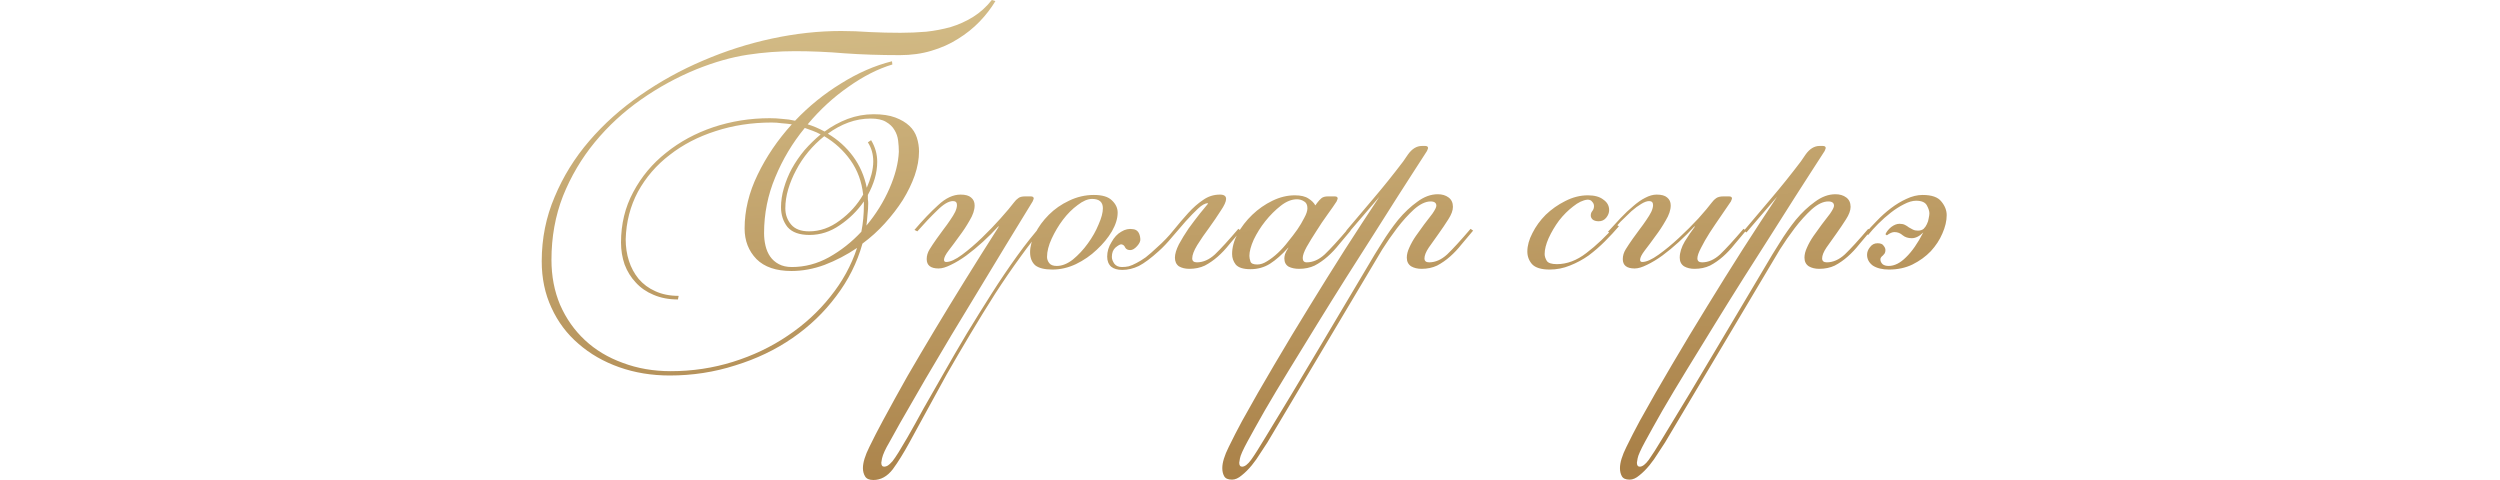 <?xml version="1.0" encoding="UTF-8"?> <svg xmlns="http://www.w3.org/2000/svg" width="333" height="64" viewBox="0 0 333 64" fill="none"><path d="M112.046 4.128C113.262 4.128 114.542 4.176 115.886 4.272C117.23 4.336 118.574 4.368 119.918 4.368C121.07 4.368 122.222 4.32 123.374 4.224C124.526 4.096 125.614 3.888 126.638 3.6C127.694 3.28 128.686 2.832 129.614 2.256C130.542 1.68 131.374 0.928 132.11 0L132.59 0.144C132.014 1.104 131.31 2.016 130.478 2.88C129.646 3.744 128.686 4.512 127.598 5.184C126.542 5.856 125.358 6.384 124.046 6.768C122.766 7.152 121.374 7.344 119.87 7.344C117.214 7.344 114.766 7.264 112.526 7.104C110.286 6.912 108.078 6.816 105.902 6.816C103.79 6.816 101.678 6.976 99.566 7.296C97.454 7.616 95.198 8.256 92.798 9.216C90.206 10.272 87.742 11.616 85.406 13.248C83.07 14.88 81.006 16.784 79.214 18.96C77.454 21.104 76.046 23.488 74.99 26.112C73.966 28.736 73.454 31.568 73.454 34.608C73.454 36.784 73.838 38.784 74.606 40.608C75.406 42.432 76.51 44 77.918 45.312C79.326 46.624 81.006 47.632 82.958 48.336C84.91 49.072 87.038 49.44 89.342 49.44C92.222 49.44 94.99 49.024 97.646 48.192C100.302 47.36 102.718 46.208 104.894 44.736C107.102 43.264 109.006 41.52 110.606 39.504C112.206 37.52 113.39 35.36 114.158 33.024C112.782 33.952 111.342 34.704 109.838 35.28C108.366 35.824 106.894 36.096 105.422 36.096C103.374 36.096 101.822 35.568 100.766 34.512C99.71 33.424 99.182 32.064 99.182 30.432C99.182 28.032 99.758 25.648 100.91 23.28C102.062 20.88 103.582 18.64 105.47 16.56C105.022 16.496 104.574 16.448 104.126 16.416C103.678 16.352 103.23 16.32 102.782 16.32C100.126 16.32 97.63 16.704 95.294 17.472C92.99 18.208 90.958 19.264 89.198 20.64C87.438 21.984 86.03 23.616 84.974 25.536C83.95 27.456 83.406 29.568 83.342 31.872C83.342 32.896 83.486 33.856 83.774 34.752C84.062 35.648 84.494 36.448 85.07 37.152C85.678 37.856 86.414 38.4 87.278 38.784C88.174 39.2 89.214 39.408 90.398 39.408L90.302 39.888C89.086 39.888 87.998 39.68 87.038 39.264C86.11 38.88 85.326 38.336 84.686 37.632C84.046 36.96 83.55 36.16 83.198 35.232C82.878 34.304 82.718 33.328 82.718 32.304C82.718 29.84 83.262 27.6 84.35 25.584C85.438 23.536 86.894 21.792 88.718 20.352C90.542 18.88 92.638 17.744 95.006 16.944C97.406 16.144 99.918 15.744 102.542 15.744C103.118 15.744 103.678 15.776 104.222 15.84C104.798 15.872 105.358 15.952 105.902 16.08C107.726 14.16 109.758 12.512 111.998 11.136C114.238 9.728 116.51 8.736 118.814 8.16L118.862 8.592C116.942 9.168 114.99 10.16 113.006 11.568C111.022 12.944 109.214 14.608 107.582 16.56C108.318 16.784 109.07 17.104 109.838 17.52C110.798 16.816 111.822 16.256 112.91 15.84C114.03 15.424 115.182 15.216 116.366 15.216C117.518 15.216 118.478 15.36 119.246 15.648C120.014 15.936 120.638 16.304 121.118 16.752C121.598 17.2 121.934 17.728 122.126 18.336C122.318 18.944 122.414 19.552 122.414 20.16C122.414 21.184 122.222 22.256 121.838 23.376C121.454 24.464 120.926 25.552 120.254 26.64C119.582 27.696 118.782 28.736 117.854 29.76C116.958 30.752 115.966 31.648 114.878 32.448C114.174 34.976 113.006 37.312 111.374 39.456C109.774 41.6 107.838 43.456 105.566 45.024C103.294 46.592 100.75 47.808 97.934 48.672C95.15 49.568 92.238 50.016 89.198 50.016C86.798 50.016 84.558 49.648 82.478 48.912C80.398 48.176 78.59 47.136 77.054 45.792C75.518 44.48 74.318 42.88 73.454 40.992C72.59 39.136 72.158 37.072 72.158 34.8C72.158 31.76 72.734 28.896 73.886 26.208C75.006 23.52 76.542 21.04 78.494 18.768C80.446 16.496 82.718 14.464 85.31 12.672C87.934 10.848 90.718 9.312 93.662 8.064C96.638 6.784 99.694 5.808 102.83 5.136C105.966 4.464 109.038 4.128 112.046 4.128ZM107.774 30.816C109.214 30.816 110.574 30.336 111.854 29.376C113.166 28.416 114.206 27.264 114.974 25.92C114.782 24.192 114.222 22.672 113.294 21.36C112.366 20.048 111.198 18.976 109.79 18.144C109.022 18.752 108.318 19.44 107.678 20.208C107.038 20.976 106.494 21.792 106.046 22.656C105.598 23.488 105.246 24.336 104.99 25.2C104.734 26.064 104.606 26.912 104.606 27.744C104.606 28.576 104.862 29.296 105.374 29.904C105.886 30.512 106.686 30.816 107.774 30.816ZM104.03 27.6C104.03 26.768 104.158 25.92 104.414 25.056C104.67 24.16 105.022 23.296 105.47 22.464C105.95 21.6 106.51 20.784 107.15 20.016C107.822 19.248 108.542 18.544 109.31 17.904C108.958 17.712 108.606 17.552 108.254 17.424C107.902 17.296 107.55 17.168 107.198 17.04C105.566 19.024 104.254 21.216 103.262 23.616C102.27 25.984 101.774 28.464 101.774 31.056C101.774 31.632 101.838 32.192 101.966 32.736C102.094 33.28 102.302 33.76 102.59 34.176C102.878 34.592 103.262 34.928 103.742 35.184C104.222 35.44 104.798 35.568 105.47 35.568C107.198 35.568 108.846 35.136 110.414 34.272C112.014 33.376 113.454 32.24 114.734 30.864C114.958 29.744 115.07 28.528 115.07 27.216V26.832C114.206 28.08 113.134 29.136 111.854 30C110.606 30.864 109.262 31.296 107.822 31.296C106.478 31.296 105.502 30.944 104.894 30.24C104.318 29.504 104.03 28.624 104.03 27.6ZM116.846 21.552C116.846 22.288 116.734 23.04 116.51 23.808C116.286 24.544 115.982 25.264 115.598 25.968C115.598 26.16 115.598 26.352 115.598 26.544C115.63 26.704 115.646 26.88 115.646 27.072C115.646 27.584 115.614 28.096 115.55 28.608C115.518 29.088 115.47 29.568 115.406 30.048C116.686 28.512 117.71 26.864 118.478 25.104C119.246 23.344 119.662 21.712 119.726 20.208C119.726 19.728 119.694 19.232 119.63 18.72C119.566 18.208 119.406 17.744 119.15 17.328C118.894 16.88 118.51 16.512 117.998 16.224C117.518 15.936 116.846 15.792 115.982 15.792C114.958 15.792 113.966 15.968 113.006 16.32C112.046 16.672 111.134 17.168 110.27 17.808C111.614 18.608 112.734 19.616 113.63 20.832C114.526 22.048 115.134 23.44 115.454 25.008C115.71 24.432 115.918 23.84 116.078 23.232C116.238 22.624 116.318 22.048 116.318 21.504C116.318 20.544 116.078 19.696 115.598 18.96L116.03 18.672C116.574 19.568 116.846 20.528 116.846 21.552ZM133.997 32.64C131.437 36.864 129.005 40.88 126.701 44.688C124.397 48.528 122.125 52.416 119.885 56.352C119.405 57.216 118.925 58.08 118.445 58.944C117.933 59.808 117.613 60.512 117.485 61.056C117.421 61.376 117.389 61.568 117.389 61.632C117.389 61.984 117.517 62.16 117.773 62.16C117.933 62.16 118.093 62.112 118.253 62.016C118.413 61.92 118.621 61.728 118.877 61.44C119.101 61.152 119.373 60.752 119.693 60.24C120.013 59.728 120.413 59.056 120.893 58.224C121.501 57.168 122.205 55.904 123.005 54.432C123.837 52.992 124.733 51.424 125.693 49.728C126.653 48.032 127.677 46.272 128.765 44.448C129.853 42.656 130.957 40.88 132.077 39.12C133.197 37.36 134.333 35.68 135.485 34.08C136.637 32.48 137.773 31.056 138.893 29.808L139.181 30.096C138.125 31.28 137.037 32.656 135.917 34.224C134.797 35.76 133.677 37.392 132.557 39.12C131.437 40.88 130.333 42.672 129.245 44.496C128.157 46.32 127.117 48.096 126.125 49.824C125.165 51.584 124.253 53.248 123.389 54.816C122.525 56.384 121.773 57.76 121.133 58.944C120.365 60.352 119.629 61.536 118.925 62.496C118.189 63.456 117.325 63.936 116.333 63.936C115.789 63.936 115.421 63.776 115.229 63.456C115.037 63.136 114.941 62.768 114.941 62.352C114.941 61.616 115.229 60.672 115.805 59.52C116.349 58.4 116.941 57.248 117.581 56.064C118.669 54.048 119.773 52.048 120.893 50.064C122.045 48.08 123.245 46.048 124.493 43.968C125.741 41.888 127.069 39.712 128.477 37.44C129.885 35.168 131.405 32.752 133.037 30.192L132.989 30.144C132.349 30.848 131.661 31.536 130.925 32.208C130.189 32.88 129.453 33.488 128.717 34.032C128.013 34.544 127.325 34.96 126.653 35.28C126.013 35.6 125.469 35.76 125.021 35.76C123.965 35.76 123.437 35.344 123.437 34.512C123.437 34.064 123.565 33.632 123.821 33.216C124.077 32.8 124.397 32.32 124.781 31.776C125.069 31.36 125.373 30.944 125.693 30.528C126.013 30.112 126.301 29.712 126.557 29.328C126.845 28.912 127.069 28.544 127.229 28.224C127.389 27.872 127.469 27.568 127.469 27.312C127.469 26.96 127.293 26.784 126.941 26.784C126.365 26.784 125.661 27.2 124.829 28.032C123.997 28.832 123.117 29.76 122.189 30.816L121.805 30.624C122.925 29.312 123.981 28.208 124.973 27.312C125.965 26.384 126.957 25.92 127.949 25.92C128.589 25.92 129.053 26.048 129.341 26.304C129.661 26.56 129.821 26.912 129.821 27.36C129.821 27.968 129.597 28.64 129.149 29.376C128.733 30.112 128.269 30.816 127.757 31.488C127.277 32.16 126.813 32.784 126.365 33.36C125.949 33.904 125.741 34.32 125.741 34.608C125.741 34.8 125.837 34.896 126.029 34.896C126.573 34.896 127.277 34.576 128.141 33.936C129.005 33.296 129.885 32.544 130.781 31.68C131.677 30.816 132.509 29.952 133.277 29.088C134.077 28.192 134.669 27.488 135.053 26.976C135.245 26.72 135.437 26.528 135.629 26.4C135.821 26.24 136.125 26.16 136.541 26.16H137.309C137.565 26.16 137.693 26.256 137.693 26.448C137.693 26.48 137.677 26.528 137.645 26.592C137.645 26.624 137.613 26.704 137.549 26.832L133.997 32.64ZM145.464 26.496C144.888 26.496 144.248 26.768 143.544 27.312C142.84 27.824 142.184 28.48 141.576 29.28C141 30.048 140.504 30.88 140.088 31.776C139.672 32.672 139.464 33.488 139.464 34.224C139.464 34.512 139.56 34.784 139.752 35.04C139.944 35.296 140.28 35.424 140.76 35.424C141.464 35.424 142.184 35.136 142.92 34.56C143.656 33.952 144.312 33.248 144.888 32.448C145.496 31.616 145.976 30.768 146.328 29.904C146.712 29.04 146.904 28.32 146.904 27.744C146.904 26.912 146.424 26.496 145.464 26.496ZM145.704 25.968C146.824 25.968 147.624 26.208 148.104 26.688C148.616 27.168 148.872 27.712 148.872 28.32C148.872 29.088 148.616 29.92 148.104 30.816C147.592 31.68 146.92 32.496 146.088 33.264C145.288 34.032 144.36 34.672 143.304 35.184C142.28 35.664 141.24 35.904 140.184 35.904C139.128 35.904 138.36 35.712 137.88 35.328C137.432 34.912 137.208 34.336 137.208 33.6C137.208 32.832 137.432 32 137.88 31.104C138.328 30.208 138.936 29.376 139.704 28.608C140.472 27.84 141.368 27.216 142.392 26.736C143.448 26.224 144.552 25.968 145.704 25.968ZM158.42 35.808C157.876 35.808 157.412 35.696 157.028 35.472C156.676 35.216 156.5 34.832 156.5 34.32C156.5 33.84 156.676 33.248 157.028 32.544C157.412 31.84 157.844 31.136 158.324 30.432C158.836 29.728 159.332 29.072 159.812 28.464C160.324 27.856 160.692 27.408 160.916 27.12L160.868 27.072C160.516 27.072 160.084 27.312 159.572 27.792C159.092 28.24 158.548 28.8 157.94 29.472C157.364 30.144 156.756 30.848 156.116 31.584C155.508 32.32 154.916 32.944 154.34 33.456C153.316 34.384 152.436 35.04 151.7 35.424C150.964 35.776 150.228 35.952 149.492 35.952C148.852 35.952 148.356 35.808 148.004 35.52C147.652 35.2 147.476 34.752 147.476 34.176C147.476 33.504 147.668 32.864 148.052 32.256C148.404 31.616 148.836 31.152 149.348 30.864C149.86 30.544 150.388 30.432 150.932 30.528C151.508 30.592 151.828 31.024 151.892 31.824C151.924 32.112 151.78 32.432 151.46 32.784C151.14 33.136 150.836 33.312 150.548 33.312C150.228 33.312 150.004 33.2 149.876 32.976C149.78 32.72 149.604 32.576 149.348 32.544C149.188 32.544 148.932 32.688 148.58 32.976C148.26 33.264 148.1 33.68 148.1 34.224C148.1 34.512 148.212 34.816 148.436 35.136C148.66 35.424 148.996 35.568 149.444 35.568C149.764 35.568 150.068 35.536 150.356 35.472C150.676 35.376 151.012 35.232 151.364 35.04C151.748 34.848 152.164 34.592 152.612 34.272C153.06 33.92 153.572 33.472 154.148 32.928C154.948 32.224 155.668 31.472 156.308 30.672C156.98 29.84 157.636 29.072 158.276 28.368C158.916 27.664 159.572 27.088 160.244 26.64C160.916 26.16 161.668 25.92 162.5 25.92C163.044 25.92 163.316 26.112 163.316 26.496C163.316 26.848 163.076 27.376 162.596 28.08C162.148 28.784 161.636 29.536 161.06 30.336C160.484 31.104 159.956 31.872 159.476 32.64C159.028 33.376 158.804 33.968 158.804 34.416C158.804 34.768 159.012 34.944 159.428 34.944C160.26 34.944 161.06 34.592 161.828 33.888C162.596 33.152 163.636 32.016 164.948 30.48L165.284 30.72C164.772 31.328 164.26 31.936 163.748 32.544C163.268 33.152 162.756 33.696 162.212 34.176C161.668 34.656 161.092 35.056 160.484 35.376C159.876 35.664 159.188 35.808 158.42 35.808ZM172.755 26.544C172.051 26.544 171.331 26.832 170.595 27.408C169.859 27.984 169.171 28.672 168.531 29.472C167.923 30.24 167.411 31.056 166.995 31.92C166.611 32.784 166.419 33.504 166.419 34.08C166.419 34.304 166.467 34.56 166.563 34.848C166.659 35.104 166.963 35.232 167.475 35.232C167.891 35.232 168.323 35.088 168.771 34.8C169.251 34.512 169.731 34.144 170.211 33.696C170.691 33.248 171.139 32.752 171.555 32.208C172.003 31.664 172.419 31.12 172.803 30.576C173.155 30.064 173.459 29.552 173.715 29.04C174.003 28.528 174.147 28.096 174.147 27.744C174.147 27.296 174.003 26.992 173.715 26.832C173.427 26.64 173.107 26.544 172.755 26.544ZM175.443 27.024C175.635 26.768 175.827 26.56 176.019 26.4C176.211 26.24 176.499 26.16 176.883 26.16H177.795C178.051 26.16 178.179 26.256 178.179 26.448C178.179 26.48 178.163 26.528 178.131 26.592C178.131 26.624 178.099 26.704 178.035 26.832C177.747 27.28 177.347 27.856 176.835 28.56C176.323 29.264 175.827 30 175.347 30.768C174.867 31.504 174.435 32.208 174.051 32.88C173.699 33.52 173.523 34.016 173.523 34.368C173.523 34.752 173.699 34.944 174.051 34.944C174.883 34.944 175.683 34.592 176.451 33.888C177.219 33.152 178.259 32.016 179.571 30.48L179.907 30.72C179.395 31.328 178.883 31.936 178.371 32.544C177.891 33.152 177.379 33.696 176.835 34.176C176.291 34.656 175.715 35.056 175.107 35.376C174.499 35.664 173.811 35.808 173.043 35.808C172.499 35.808 172.035 35.712 171.651 35.52C171.267 35.296 171.075 34.928 171.075 34.416C171.075 34.256 171.107 34.064 171.171 33.84C171.267 33.584 171.411 33.312 171.603 33.024V32.976C170.771 33.904 169.955 34.624 169.155 35.136C168.387 35.616 167.523 35.856 166.563 35.856C165.603 35.856 164.947 35.648 164.595 35.232C164.275 34.816 164.115 34.352 164.115 33.84C164.115 32.976 164.355 32.08 164.835 31.152C165.347 30.224 166.003 29.376 166.803 28.608C167.603 27.84 168.499 27.216 169.491 26.736C170.483 26.256 171.475 26.016 172.467 26.016C173.267 26.016 173.875 26.16 174.291 26.448C174.707 26.704 175.011 27.008 175.203 27.36L175.443 27.024ZM189.354 35.808C188.81 35.808 188.346 35.696 187.962 35.472C187.578 35.216 187.386 34.832 187.386 34.32C187.386 33.904 187.498 33.456 187.722 32.976C187.946 32.464 188.234 31.952 188.586 31.44C188.938 30.928 189.306 30.416 189.69 29.904C190.074 29.392 190.442 28.912 190.794 28.464C191.146 27.952 191.322 27.6 191.322 27.408C191.322 27.024 191.066 26.832 190.554 26.832C189.882 26.832 189.146 27.184 188.346 27.888C187.578 28.592 186.826 29.424 186.09 30.384C185.386 31.312 184.73 32.256 184.122 33.216C183.546 34.176 183.098 34.928 182.778 35.472L168.81 58.944C168.554 59.328 168.25 59.792 167.898 60.336C167.546 60.912 167.162 61.456 166.746 61.968C166.298 62.512 165.85 62.96 165.402 63.312C164.954 63.696 164.522 63.888 164.106 63.888C163.562 63.888 163.21 63.728 163.05 63.408C162.89 63.12 162.81 62.768 162.81 62.352C162.81 61.616 163.098 60.672 163.674 59.52C164.218 58.4 164.81 57.248 165.45 56.064C166.794 53.632 168.234 51.12 169.77 48.528C171.274 45.968 172.826 43.392 174.426 40.8C175.994 38.24 177.562 35.728 179.13 33.264C180.73 30.768 182.266 28.416 183.738 26.208L179.658 30.96L179.322 30.72C180.538 29.28 181.77 27.824 183.018 26.352C184.298 24.848 185.594 23.232 186.906 21.504L187.53 20.592C188.074 19.824 188.698 19.44 189.402 19.44H189.834C190.09 19.44 190.218 19.536 190.218 19.728C190.218 19.76 190.202 19.808 190.17 19.872C190.17 19.904 190.138 19.984 190.074 20.112L188.154 23.088C187.674 23.824 186.986 24.896 186.09 26.304C185.194 27.712 184.17 29.328 183.018 31.152C181.866 32.944 180.634 34.88 179.322 36.96C178.01 39.04 176.714 41.12 175.434 43.2C174.122 45.312 172.874 47.344 171.69 49.296C170.474 51.28 169.402 53.072 168.474 54.672C167.546 56.304 166.778 57.68 166.17 58.8C165.562 59.92 165.226 60.672 165.162 61.056C165.098 61.376 165.066 61.568 165.066 61.632C165.066 61.984 165.194 62.16 165.45 62.16C165.802 62.16 166.202 61.856 166.65 61.248C167.066 60.672 167.706 59.664 168.57 58.224C170.938 54.352 173.258 50.496 175.53 46.656C177.802 42.848 180.074 39.024 182.346 35.184C182.826 34.352 183.402 33.408 184.074 32.352C184.746 31.264 185.466 30.24 186.234 29.28C187.034 28.32 187.882 27.52 188.778 26.88C189.674 26.208 190.586 25.872 191.514 25.872C192.09 25.872 192.57 26.016 192.954 26.304C193.338 26.592 193.53 27.008 193.53 27.552C193.53 28.032 193.322 28.592 192.906 29.232C192.522 29.84 192.09 30.48 191.61 31.152C191.162 31.792 190.73 32.4 190.314 32.976C189.93 33.552 189.738 34.032 189.738 34.416C189.738 34.768 189.946 34.944 190.362 34.944C191.194 34.944 191.994 34.592 192.762 33.888C193.53 33.152 194.57 32.016 195.882 30.48L196.218 30.72C195.706 31.328 195.194 31.936 194.682 32.544C194.202 33.152 193.69 33.696 193.146 34.176C192.602 34.656 192.026 35.056 191.418 35.376C190.81 35.664 190.122 35.808 189.354 35.808ZM215.634 30.144C215.09 30.784 214.466 31.456 213.762 32.16C213.09 32.832 212.37 33.456 211.602 34.032C210.834 34.576 210.002 35.024 209.106 35.376C208.242 35.728 207.346 35.904 206.418 35.904C205.298 35.904 204.514 35.664 204.066 35.184C203.65 34.704 203.442 34.144 203.442 33.504C203.442 32.736 203.666 31.92 204.114 31.056C204.562 30.16 205.154 29.344 205.89 28.608C206.658 27.872 207.522 27.264 208.482 26.784C209.474 26.272 210.482 26.016 211.506 26.016C212.402 26.016 213.09 26.208 213.57 26.592C214.082 26.944 214.338 27.408 214.338 27.984C214.338 28.336 214.21 28.672 213.954 28.992C213.698 29.312 213.362 29.472 212.946 29.472C212.594 29.472 212.322 29.392 212.13 29.232C211.97 29.072 211.89 28.896 211.89 28.704C211.89 28.48 211.954 28.288 212.082 28.128C212.242 27.936 212.322 27.712 212.322 27.456C212.322 27.232 212.242 27.04 212.082 26.88C211.954 26.688 211.746 26.592 211.458 26.592C210.85 26.656 210.21 26.96 209.538 27.504C208.866 28.016 208.242 28.64 207.666 29.376C207.122 30.112 206.658 30.896 206.274 31.728C205.922 32.528 205.746 33.232 205.746 33.84C205.746 34.128 205.842 34.432 206.034 34.752C206.226 35.04 206.674 35.184 207.378 35.184C208.722 35.184 210.034 34.688 211.314 33.696C212.626 32.704 213.954 31.44 215.298 29.904L215.634 30.144ZM225.708 35.808C225.164 35.808 224.7 35.696 224.316 35.472C223.932 35.216 223.74 34.832 223.74 34.32C223.74 33.648 223.964 32.928 224.412 32.16C224.892 31.392 225.34 30.736 225.756 30.192L225.708 30.144C225.068 30.848 224.38 31.536 223.644 32.208C222.908 32.88 222.172 33.488 221.436 34.032C220.732 34.544 220.044 34.96 219.372 35.28C218.732 35.6 218.188 35.76 217.74 35.76C216.684 35.76 216.156 35.344 216.156 34.512C216.156 34.064 216.284 33.632 216.54 33.216C216.796 32.8 217.116 32.32 217.5 31.776C217.788 31.36 218.092 30.944 218.412 30.528C218.732 30.112 219.02 29.712 219.276 29.328C219.564 28.912 219.788 28.544 219.948 28.224C220.108 27.872 220.188 27.568 220.188 27.312C220.188 26.96 220.012 26.784 219.66 26.784C219.372 26.784 219.02 26.912 218.604 27.168C218.22 27.392 217.788 27.712 217.308 28.128C216.86 28.544 216.38 29.008 215.868 29.52C215.388 30.032 214.924 30.544 214.476 31.056L214.188 30.864C214.764 30.224 215.324 29.616 215.868 29.04C216.444 28.432 217.004 27.904 217.548 27.456C218.092 26.976 218.62 26.608 219.132 26.352C219.676 26.064 220.188 25.92 220.668 25.92C221.308 25.92 221.772 26.048 222.06 26.304C222.38 26.56 222.54 26.912 222.54 27.36C222.54 27.968 222.316 28.64 221.868 29.376C221.452 30.112 220.988 30.816 220.476 31.488C219.996 32.16 219.532 32.784 219.084 33.36C218.668 33.904 218.46 34.32 218.46 34.608C218.46 34.8 218.556 34.896 218.748 34.896C219.292 34.896 220.012 34.576 220.908 33.936C221.804 33.296 222.716 32.544 223.644 31.68C224.572 30.816 225.436 29.952 226.236 29.088C227.036 28.192 227.628 27.488 228.012 26.976C228.204 26.72 228.396 26.528 228.588 26.4C228.812 26.24 229.132 26.16 229.548 26.16H230.316C230.572 26.16 230.7 26.256 230.7 26.448C230.7 26.48 230.684 26.528 230.652 26.592C230.652 26.624 230.62 26.704 230.556 26.832C230.172 27.408 229.724 28.064 229.212 28.8C228.7 29.536 228.204 30.272 227.724 31.008C227.276 31.712 226.892 32.384 226.572 33.024C226.252 33.632 226.092 34.096 226.092 34.416C226.092 34.768 226.3 34.944 226.716 34.944C227.548 34.944 228.348 34.592 229.116 33.888C229.884 33.152 230.924 32.016 232.236 30.48L232.572 30.72C232.06 31.328 231.548 31.936 231.036 32.544C230.556 33.152 230.044 33.696 229.5 34.176C228.956 34.656 228.38 35.056 227.772 35.376C227.164 35.664 226.476 35.808 225.708 35.808ZM242.323 35.808C241.779 35.808 241.315 35.696 240.931 35.472C240.547 35.216 240.355 34.832 240.355 34.32C240.355 33.904 240.467 33.456 240.691 32.976C240.915 32.464 241.203 31.952 241.555 31.44C241.907 30.928 242.275 30.416 242.659 29.904C243.043 29.392 243.411 28.912 243.763 28.464C244.115 27.952 244.291 27.6 244.291 27.408C244.291 27.024 244.035 26.832 243.523 26.832C242.851 26.832 242.115 27.184 241.315 27.888C240.547 28.592 239.795 29.424 239.059 30.384C238.355 31.312 237.699 32.256 237.091 33.216C236.515 34.176 236.067 34.928 235.747 35.472L221.779 58.944C221.523 59.328 221.219 59.792 220.867 60.336C220.515 60.912 220.131 61.456 219.715 61.968C219.267 62.512 218.819 62.96 218.371 63.312C217.923 63.696 217.491 63.888 217.075 63.888C216.531 63.888 216.179 63.728 216.019 63.408C215.859 63.12 215.779 62.768 215.779 62.352C215.779 61.616 216.067 60.672 216.643 59.52C217.187 58.4 217.779 57.248 218.419 56.064C219.763 53.632 221.203 51.12 222.739 48.528C224.243 45.968 225.795 43.392 227.395 40.8C228.963 38.24 230.531 35.728 232.099 33.264C233.699 30.768 235.235 28.416 236.707 26.208L232.627 30.96L232.291 30.72C233.507 29.28 234.739 27.824 235.987 26.352C237.267 24.848 238.563 23.232 239.875 21.504L240.499 20.592C241.043 19.824 241.667 19.44 242.371 19.44H242.803C243.059 19.44 243.187 19.536 243.187 19.728C243.187 19.76 243.171 19.808 243.139 19.872C243.139 19.904 243.107 19.984 243.043 20.112L241.123 23.088C240.643 23.824 239.955 24.896 239.059 26.304C238.163 27.712 237.139 29.328 235.987 31.152C234.835 32.944 233.603 34.88 232.291 36.96C230.979 39.04 229.683 41.12 228.403 43.2C227.091 45.312 225.843 47.344 224.659 49.296C223.443 51.28 222.371 53.072 221.443 54.672C220.515 56.304 219.747 57.68 219.139 58.8C218.531 59.92 218.195 60.672 218.131 61.056C218.067 61.376 218.035 61.568 218.035 61.632C218.035 61.984 218.163 62.16 218.419 62.16C218.771 62.16 219.171 61.856 219.619 61.248C220.035 60.672 220.675 59.664 221.539 58.224C223.907 54.352 226.227 50.496 228.499 46.656C230.771 42.848 233.043 39.024 235.315 35.184C235.795 34.352 236.371 33.408 237.043 32.352C237.715 31.264 238.435 30.24 239.203 29.28C240.003 28.32 240.851 27.52 241.747 26.88C242.643 26.208 243.555 25.872 244.483 25.872C245.059 25.872 245.539 26.016 245.923 26.304C246.307 26.592 246.499 27.008 246.499 27.552C246.499 28.032 246.291 28.592 245.875 29.232C245.491 29.84 245.059 30.48 244.579 31.152C244.131 31.792 243.699 32.4 243.283 32.976C242.899 33.552 242.707 34.032 242.707 34.416C242.707 34.768 242.915 34.944 243.331 34.944C244.163 34.944 244.963 34.592 245.731 33.888C246.499 33.152 247.539 32.016 248.851 30.48L249.187 30.72C248.675 31.328 248.163 31.936 247.651 32.544C247.171 33.152 246.659 33.696 246.115 34.176C245.571 34.656 244.995 35.056 244.387 35.376C243.779 35.664 243.091 35.808 242.323 35.808ZM248.5 31.056C248.916 30.544 249.412 30 249.988 29.424C250.564 28.816 251.188 28.256 251.86 27.744C252.532 27.232 253.22 26.816 253.924 26.496C254.66 26.144 255.38 25.968 256.084 25.968C257.3 25.968 258.132 26.256 258.58 26.832C259.06 27.408 259.3 28.016 259.3 28.656C259.3 29.424 259.108 30.24 258.724 31.104C258.372 31.936 257.86 32.72 257.188 33.456C256.516 34.16 255.7 34.752 254.74 35.232C253.812 35.68 252.772 35.904 251.62 35.904C250.724 35.904 250.004 35.728 249.46 35.376C248.948 34.992 248.692 34.512 248.692 33.936C248.692 33.584 248.82 33.248 249.076 32.928C249.332 32.576 249.668 32.4 250.084 32.4C250.5 32.4 250.772 32.512 250.9 32.736C251.06 32.928 251.14 33.12 251.14 33.312C251.14 33.472 251.108 33.616 251.044 33.744C250.98 33.84 250.9 33.936 250.804 34.032C250.708 34.096 250.628 34.176 250.564 34.272C250.5 34.336 250.468 34.432 250.468 34.56C250.468 34.784 250.564 34.992 250.756 35.184C250.948 35.344 251.22 35.424 251.572 35.424C252.34 35.424 253.108 35.04 253.876 34.272C254.676 33.504 255.444 32.4 256.18 30.96C255.668 31.472 255.156 31.728 254.644 31.728C254.164 31.728 253.764 31.6 253.444 31.344C253.124 31.056 252.756 30.912 252.34 30.912C252.052 30.912 251.716 31.056 251.332 31.344L251.14 31.2C251.3 30.848 251.556 30.528 251.908 30.24C252.292 29.952 252.66 29.808 253.012 29.808C253.3 29.808 253.54 29.856 253.732 29.952C253.924 30.048 254.1 30.16 254.26 30.288C254.452 30.384 254.628 30.48 254.788 30.576C254.98 30.672 255.204 30.72 255.46 30.72C255.78 30.72 256.036 30.64 256.228 30.48C256.42 30.288 256.564 30.08 256.66 29.856C256.788 29.6 256.868 29.344 256.9 29.088C256.964 28.8 256.996 28.576 256.996 28.416C256.996 28.128 256.884 27.776 256.66 27.36C256.436 26.944 255.956 26.736 255.22 26.736C254.74 26.736 254.196 26.896 253.588 27.216C253.012 27.504 252.436 27.872 251.86 28.32C251.284 28.768 250.724 29.264 250.18 29.808C249.668 30.32 249.22 30.816 248.836 31.296L248.5 31.056Z" fill="url(#paint0_linear_294_248)"></path><defs><linearGradient id="paint0_linear_294_248" x1="42.206" y1="5.242" x2="47.005" y2="73.51" gradientUnits="userSpaceOnUse"><stop stop-color="#D4BD88"></stop><stop offset="1" stop-color="#A98047"></stop></linearGradient></defs></svg> 